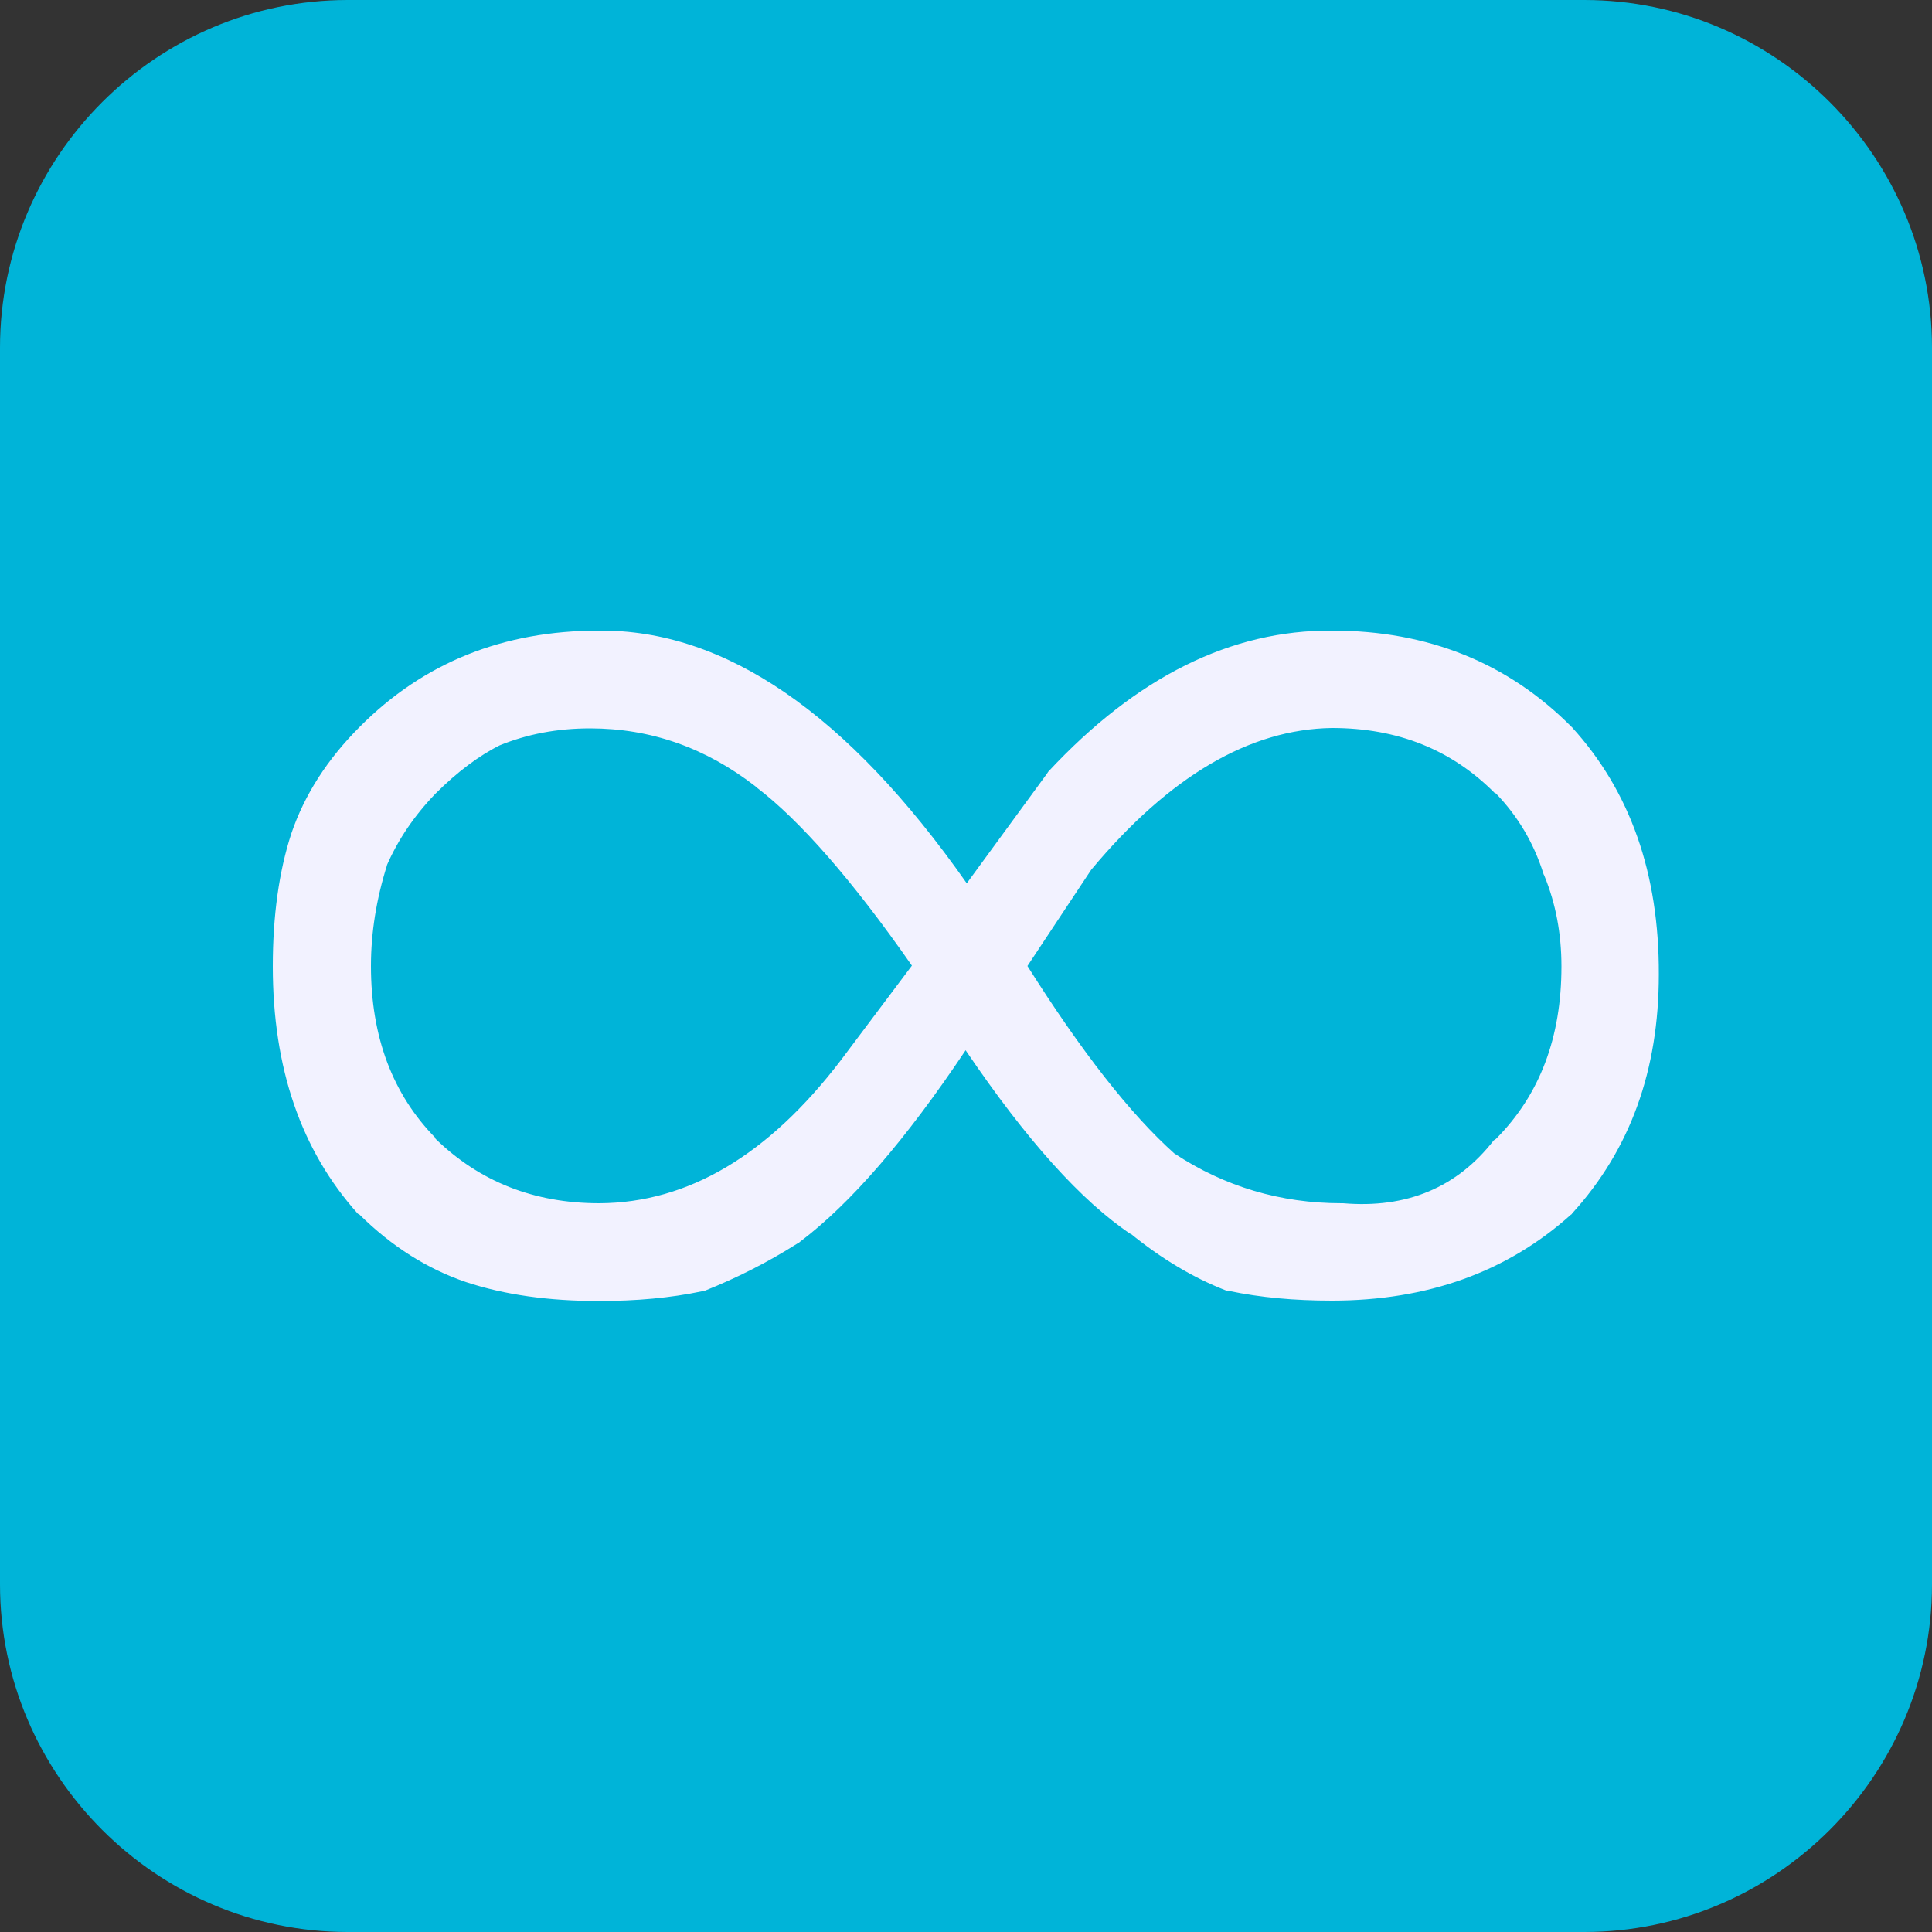 <?xml version="1.0" encoding="UTF-8"?> <svg xmlns="http://www.w3.org/2000/svg" xmlns:xlink="http://www.w3.org/1999/xlink" version="1.1" id="Layer_1" x="0px" y="0px" viewBox="0 0 500 500" style="enable-background:new 0 0 500 500;" xml:space="preserve"><rect x="0" y="0" width="500" height="500" fill="#333333" stroke="none"/> <style type="text/css"> .st0{fill:#00B4D8;} .st1{display:none;} .st2{display:inline;fill:#F2F2FF;} .st3{display:none;fill:#F2F2FF;} .st4{fill:#F2F2FF;} </style> <g> <path class="st0" d="M500,410c0,49.5-40.5,90-90,90H90c-49.5,0-90-40.5-90-90V90C0,40.5,40.5,0,90,0h320c49.5,0,90,40.5,90,90V410z "></path> </g> <g class="st1"> <path class="st2" d="M71,276.2c-0.1,47.5,18.8,93.1,52.4,126.6l24.5-24.5c-56.4-56.4-56.4-147.8,0-204.2s147.8-56.4,204.2,0 c56.4,56.4,56.4,147.8,0,204.2l24.5,24.5c69.9-69.9,69.9-183.3,0-253.2s-183.3-69.9-253.2,0C89.8,183.2,71,228.7,71,276.2z"></path> <path class="st2" d="M272.3,203.2l-63.5,63.5c-7,6.5-7.4,17.5-0.9,24.5c6.5,7,17.5,7.4,24.5,0.9c0.3-0.3,0.6-0.6,0.9-0.9l63.5-63.5 L272.3,203.2z"></path> </g> <g> </g> <path class="st3" d="M359.9,231.1v-26.8c0-60.6-49.3-109.9-109.9-109.9s-109.9,49.3-109.9,109.9v26.8c-16.1,1.7-28.7,15.4-28.7,31.9 v45.7c0,16.5,12.6,30.2,28.7,31.9v19.9c0,24.9,20.2,45.1,45.1,45.1H250c5.7,0,10.4-4.6,10.4-10.4c0-5.7-4.6-10.4-10.4-10.4h-64.8 c-13.4,0-24.4-10.9-24.4-24.4v-19.7h7.1c11.9,0,21.6-9.7,21.6-21.6v-66.6c0-11.9-9.7-21.6-21.6-21.6h-7.1v-26.6 c0-49.2,40-89.2,89.2-89.2s89.2,40,89.2,89.2v26.6h-7.1c-11.9,0-21.6,9.7-21.6,21.6v66.6c0,11.9,9.7,21.6,21.6,21.6h24.4 c17.7,0,32.1-14.4,32.1-32.1V263C388.6,246.5,376,232.8,359.9,231.1L359.9,231.1z M168.7,252.5v66.6c0,0.5-0.4,0.9-0.9,0.9h-24.4 c-6.2,0-11.3-5.1-11.3-11.3V263c0-6.2,5.1-11.3,11.3-11.3h24.4C168.3,251.7,168.7,252,168.7,252.5L168.7,252.5z M367.8,308.7 c0,6.2-5.1,11.3-11.3,11.3h-24.4c-0.5,0-0.9-0.4-0.9-0.9v-66.6c0-0.5,0.4-0.9,0.9-0.9h24.4c6.2,0,11.3,5.1,11.3,11.3V308.7 L367.8,308.7z"></path> <g transform="matrix( 1, 0, 0, 1, 0,0) "> <g> <g id="a"> <path class="st4" d="M406.9,188.3c0-0.1-0.1-0.1-0.2-0.2c-16.5-16.6-37.2-24.9-61.9-24.9c-26.2-0.2-50.7,12-73.5,36.5 c-0.1,0.2-0.3,0.4-0.4,0.6l-20.7,28.3c-30.9-44-62.6-65.7-95.2-65.4c-24.8,0-45.4,8.3-61.9,24.9c-8.4,8.4-14.3,17.6-17.7,27.6 c-3.2,9.8-4.8,21.3-4.8,34.4c0,26.3,7.3,47.6,22,64c0.2,0.1,0.3,0.2,0.4,0.2c8.4,8.3,17.6,14.1,27.6,17.5 c10,3.3,21.4,4.9,34.4,4.9c9.7,0,18.5-0.8,26.6-2.5c0.3,0,0.6-0.1,0.9-0.2c8-3.2,16-7.2,23.9-12.2c0.3-0.1,0.4-0.2,0.6-0.4 c13.1-9.9,27.4-26.4,42.9-49.6c15.7,23.2,30,39.1,42.9,47.7l-0.4-0.4c8.2,6.7,16.5,11.6,24.7,14.8c0.3,0.1,0.6,0.2,1,0.2 c8.1,1.7,16.9,2.5,26.6,2.5c24.7,0,45.3-7.4,61.8-22.2c0.2-0.1,0.3-0.2,0.4-0.4c15-16.5,22.4-37,22.4-61.8 C429.4,226.1,421.9,204.8,406.9,188.3 M399.5,226.3c0.1,0.2,0.2,0.3,0.2,0.4c2.9,7.1,4.4,14.9,4.4,23.4 c0,18.4-5.6,33.2-16.9,44.6c-0.2,0.2-0.4,0.3-0.6,0.4c-9.5,12.2-22.5,17.7-39,16.3c-0.1,0-0.2,0-0.4,0 c-15.8,0-30.3-4.3-43.3-12.9c-11.3-10.1-24-26.3-38-48.5l16.5-24.9c20.2-24.2,41-36.4,62.3-36.7c17,0,31,5.6,42.2,16.9h0.2 C392.7,211.1,396.9,218,399.5,226.3 M129.7,192.7l-0.4,0.2c7.1-2.9,14.9-4.4,23.4-4.4c15.7,0,29.9,5,42.8,15l0.2,0.2 c11.3,8.6,24.8,24,40.3,46.2l-18.4,24.5c-18.7,24.5-39.5,36.9-62.5,37c-16.9,0-31-5.6-42.4-16.7v-0.2 c-11.1-11.3-16.7-26.2-16.7-44.5c0-8.6,1.4-17.4,4.2-26.2l-0.2,0.4c3-6.9,7.2-13.1,12.7-18.8l0,0 C118.3,199.8,124,195.5,129.7,192.7z"></path> </g> </g> </g> </svg> 